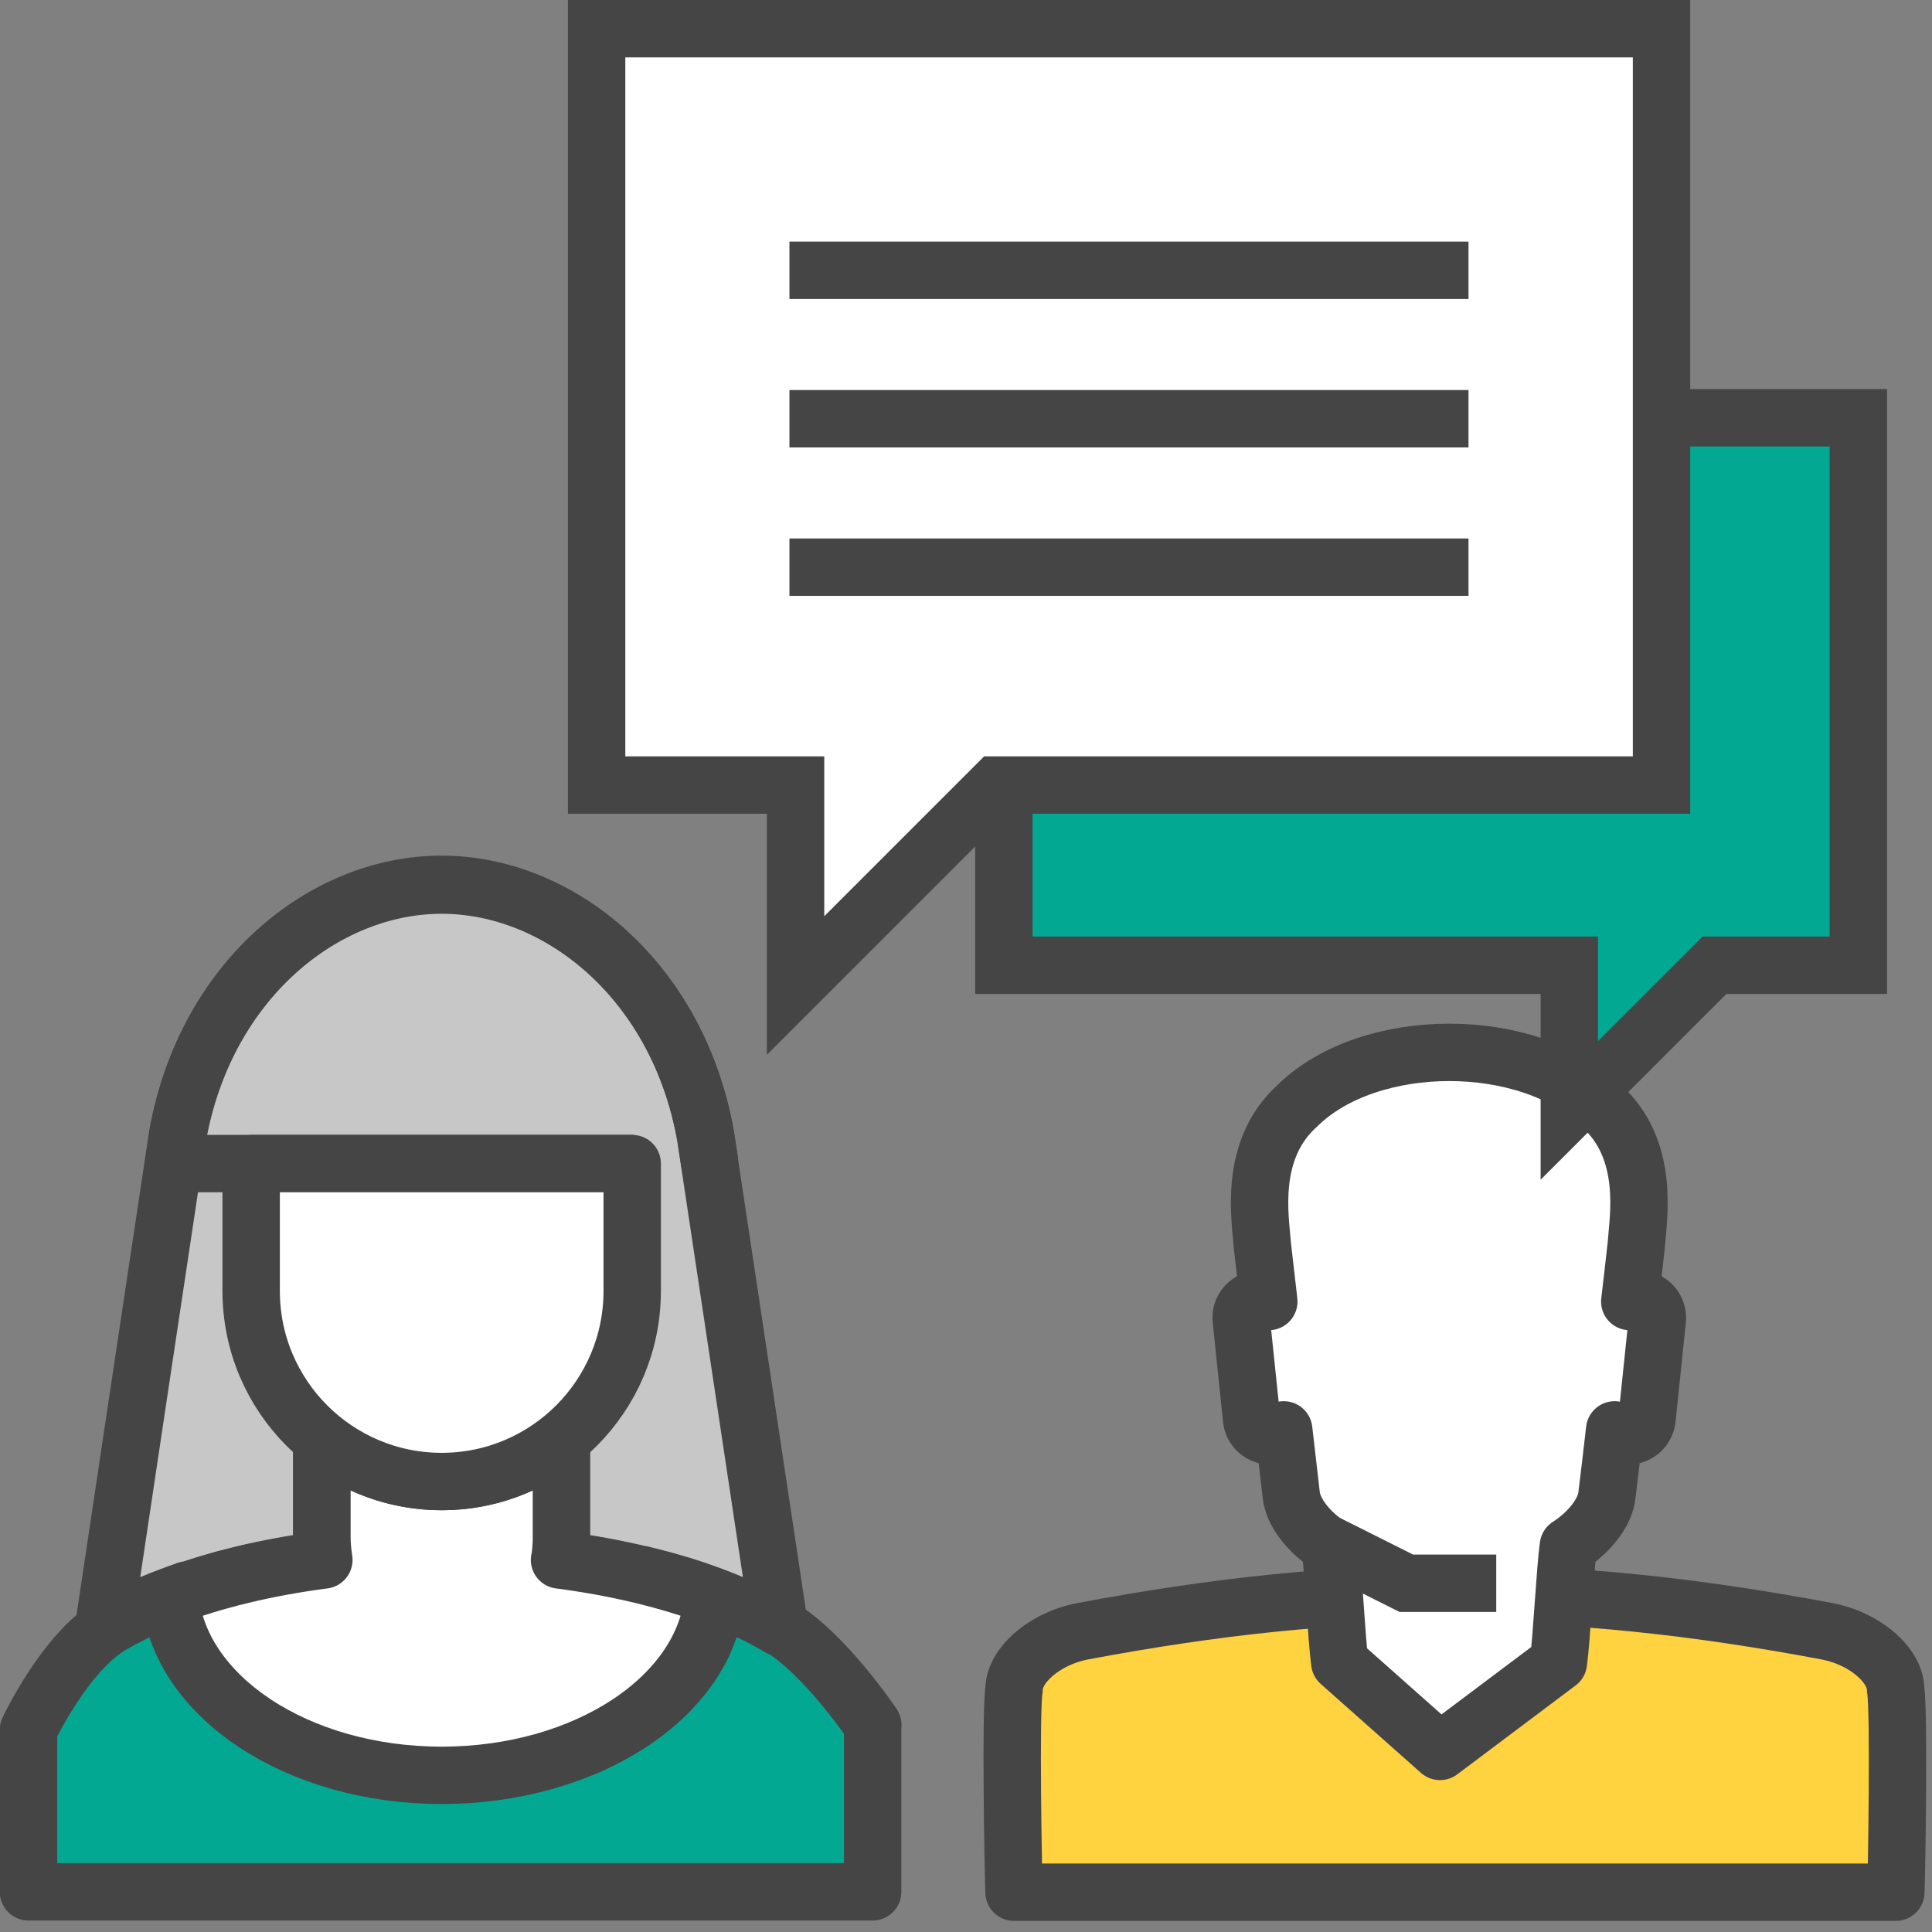 <svg xmlns="http://www.w3.org/2000/svg" width="101" height="101" viewBox="0 0 101 101" fill="none"><rect x="0" y="0" width="101" height="101" fill="#808080" stroke="none"/><g id="icon-1-on-1-support" clip-path="url(#clip0_363_2661)"><path id="Vector" d="M45.63 90.18C45.63 90.18 43.09 86.37 40.63 84.96C40.43 84.85 40.23 84.74 40.02 84.62C40.02 84.62 39.74 84.48 39.63 84.42C39.33 84.27 39.02 84.13 38.71 83.99L38.38 83.85L38.19 83.78L37.48 83.48L37.33 84.24L37.3 84.33C37.28 84.42 37.25 84.51 37.23 84.6L37.19 84.77C37.15 84.92 37.11 85.08 37.05 85.23C37.01 85.33 36.97 85.43 36.93 85.53L36.89 85.63C36.82 85.79 36.76 85.95 36.68 86.1C36.62 86.22 36.55 86.34 36.47 86.48C36.38 86.63 36.3 86.79 36.2 86.93C36.12 87.06 36.03 87.18 35.94 87.3C35.84 87.44 35.73 87.59 35.61 87.73C35.51 87.85 35.41 87.97 35.31 88.08C35.19 88.22 35.06 88.35 34.93 88.49C34.82 88.6 34.7 88.71 34.58 88.82C34.44 88.95 34.3 89.08 34.15 89.2C34.02 89.31 33.89 89.41 33.76 89.51C33.6 89.63 33.44 89.75 33.28 89.86C33.14 89.96 32.99 90.06 32.85 90.15C32.68 90.26 32.5 90.37 32.32 90.47C32.16 90.56 32.01 90.65 31.86 90.73C31.67 90.83 31.48 90.92 31.29 91.02L31.23 91.05C31.09 91.12 30.95 91.19 30.8 91.25C30.6 91.34 30.4 91.42 30.18 91.5L30.1 91.53C29.96 91.59 29.81 91.64 29.67 91.69C29.45 91.77 29.23 91.84 29.01 91.91L28.89 91.95C28.75 91.99 28.62 92.03 28.48 92.07C28.28 92.13 28.08 92.17 27.88 92.22L27.59 92.29C27.47 92.32 27.35 92.35 27.23 92.37C27.02 92.41 26.8 92.45 26.59 92.48L26.26 92.54C26.15 92.56 26.05 92.58 25.94 92.59C25.69 92.62 25.44 92.65 25.19 92.67L24.85 92.71C24.77 92.71 24.69 92.73 24.61 92.73C24.14 92.76 23.68 92.78 23.24 92.78C22.8 92.78 22.33 92.76 21.87 92.73C21.78 92.73 21.7 92.71 21.62 92.71L21.42 92.69C21.12 92.66 20.82 92.64 20.53 92.6C20.42 92.58 20.32 92.57 20.22 92.55L19.9 92.5C19.68 92.46 19.45 92.42 19.23 92.38C19.11 92.36 19 92.33 18.88 92.3L18.65 92.24C18.42 92.19 18.2 92.14 17.98 92.08C17.85 92.04 17.72 92 17.59 91.96L17.4 91.9C17.19 91.84 16.99 91.77 16.78 91.7C16.64 91.65 16.49 91.59 16.35 91.54L16.23 91.49C16.03 91.41 15.84 91.33 15.65 91.25C15.49 91.18 15.34 91.1 15.16 91.02C14.97 90.93 14.77 90.83 14.59 90.73C14.43 90.64 14.28 90.55 14.13 90.46C13.95 90.36 13.78 90.25 13.6 90.14C13.45 90.05 13.31 89.95 13.17 89.85C13.01 89.74 12.85 89.62 12.69 89.5C12.55 89.4 12.42 89.29 12.3 89.19C12.15 89.07 12.01 88.94 11.87 88.81C11.75 88.7 11.63 88.59 11.52 88.47C11.39 88.34 11.27 88.2 11.14 88.06C11.04 87.95 10.94 87.83 10.84 87.71C10.72 87.57 10.62 87.42 10.49 87.25C10.41 87.14 10.33 87.03 10.26 86.91C10.17 86.76 10.08 86.61 9.99 86.46L9.95 86.39C9.89 86.28 9.83 86.18 9.78 86.08C9.7 85.92 9.64 85.77 9.57 85.6L9.53 85.51C9.49 85.41 9.45 85.31 9.41 85.21C9.36 85.06 9.32 84.9 9.26 84.71L9.23 84.59C9.2 84.5 9.18 84.41 9.16 84.31L9.13 84.22L8.97 83.47L8.27 83.76C8 83.87 7.73 83.98 7.47 84.1L7.41 84.13C7.15 84.25 6.9 84.37 6.66 84.5L6.33 84.67C6.18 84.75 6.04 84.83 5.88 84.92C3.41 86.33 1.49 90.43 1.49 90.43V98.9H45.62V90.16L45.63 90.18Z" fill="#03A892" stroke="#454545" stroke-width="3" stroke-linecap="round" stroke-linejoin="round"></path><path id="Vector_2" d="M9.78 83.15C10.01 83.07 10.24 83 10.48 82.92C10.57 82.9 10.65 82.87 10.73 82.84C10.99 82.76 11.26 82.69 11.52 82.61C11.58 82.59 11.63 82.58 11.69 82.56C11.99 82.48 12.29 82.41 12.59 82.33C12.62 82.33 12.64 82.32 12.67 82.31C14.01 81.99 15.43 81.73 16.91 81.53C16.86 81.14 16.82 80.74 16.82 80.34V75.22C18.53 76.61 20.71 77.44 23.08 77.44C25.45 77.44 27.63 76.61 29.34 75.22V80.34C29.34 80.75 29.3 81.15 29.25 81.53C30.74 81.73 32.16 81.99 33.5 82.31C33.52 82.31 33.53 82.31 33.55 82.31C33.87 82.39 34.18 82.47 34.49 82.55C34.53 82.56 34.57 82.57 34.61 82.58C34.9 82.66 35.18 82.74 35.45 82.82C35.51 82.84 35.56 82.86 35.62 82.87C37.58 83.48 39.32 84.22 40.75 85.08C39.46 76.51 38.17 67.93 36.88 59.36C35.43 51.24 29.24 46.23 23.08 46.23C16.92 46.23 10.73 51.24 9.28 59.36C7.99 67.93 6.7 76.51 5.42 85.08C6.59 84.38 7.97 83.76 9.5 83.22C9.59 83.19 9.68 83.15 9.77 83.12L9.78 83.15Z" fill="#C7C7C7" stroke="#454545" stroke-width="3" stroke-linejoin="round"></path><path id="Vector_3" d="M29.26 81.55C29.32 81.16 29.35 80.76 29.35 80.35V75.23C27.64 76.62 25.47 77.45 23.09 77.45C20.71 77.45 18.54 76.62 16.83 75.23V80.35C16.83 80.76 16.87 81.16 16.93 81.55C13.94 81.94 11.21 82.6 8.89 83.48C9.36 88.68 15.54 92.81 23.09 92.81C30.64 92.81 36.82 88.69 37.29 83.48C34.97 82.6 32.24 81.94 29.25 81.55H29.26Z" fill="white" stroke="#454545" stroke-width="3" stroke-linejoin="round"></path><path id="Vector_4" d="M37.11 60.83C37.04 60.35 36.96 59.87 36.89 59.4C35.44 51.28 29.25 46.27 23.09 46.27C16.93 46.27 10.74 51.28 9.29 59.4C9.22 59.88 9.15 60.36 9.08 60.83H33.15" stroke="#454545" stroke-width="3" stroke-linejoin="round"></path><path id="Vector_5" d="M13.13 60.83V67.49C13.13 72.99 17.59 77.45 23.09 77.45C28.59 77.45 33.05 72.99 33.05 67.49V60.83H13.13Z" fill="white" stroke="#454545" stroke-width="3" stroke-linejoin="round"></path><g id="Vector_6"><path d="M99.11 98.92C99.15 98.12 99.29 89.5 99.1 88.33C99.1 87.06 97.5 85.66 95.52 85.28C81.64 82.66 70.47 82.66 56.59 85.28C54.61 85.66 53.01 87.06 53.01 88.33C52.82 89.5 52.97 97.95 53.01 98.92H99.11Z" fill="#FFD23F"></path><path d="M99.11 98.92V100.42C99.909 100.42 100.568 99.793 100.608 98.995L99.11 98.92ZM99.1 88.33H97.6V88.451L97.62 88.57L99.1 88.33ZM95.52 85.28L95.803 83.807L95.798 83.806L95.52 85.28ZM56.59 85.28L56.312 83.806L56.307 83.807L56.59 85.28ZM53.01 88.33L54.491 88.57L54.51 88.451V88.33H53.01ZM53.01 98.92L51.511 98.982C51.544 99.785 52.206 100.42 53.01 100.42V98.92ZM100.608 98.995C100.63 98.556 100.675 96.167 100.691 93.774C100.699 92.569 100.7 91.346 100.687 90.346C100.675 89.409 100.65 88.518 100.581 88.09L97.62 88.57C97.619 88.57 97.622 88.584 97.625 88.617C97.628 88.649 97.632 88.691 97.636 88.743C97.644 88.849 97.651 88.984 97.658 89.149C97.671 89.479 97.681 89.9 97.688 90.385C97.7 91.356 97.7 92.557 97.691 93.754C97.675 96.163 97.63 98.484 97.612 98.845L100.608 98.995ZM100.6 88.33C100.6 87.08 99.845 86.034 99.03 85.334C98.177 84.601 97.041 84.044 95.803 83.807L95.237 86.753C95.979 86.895 96.633 87.229 97.075 87.609C97.555 88.022 97.6 88.31 97.6 88.33H100.6ZM95.798 83.806C81.734 81.151 70.376 81.151 56.312 83.806L56.868 86.754C70.564 84.169 81.546 84.169 95.242 86.754L95.798 83.806ZM56.307 83.807C55.069 84.044 53.933 84.601 53.08 85.334C52.265 86.034 51.51 87.08 51.51 88.33H54.51C54.51 88.31 54.555 88.022 55.035 87.609C55.477 87.229 56.131 86.895 56.873 86.753L56.307 83.807ZM51.529 88.09C51.46 88.518 51.436 89.398 51.424 90.323C51.412 91.31 51.414 92.518 51.424 93.712C51.443 96.092 51.49 98.469 51.511 98.982L54.509 98.858C54.49 98.401 54.443 96.068 54.424 93.688C54.414 92.502 54.412 91.318 54.424 90.36C54.43 89.881 54.44 89.467 54.453 89.142C54.459 88.98 54.467 88.846 54.474 88.742C54.478 88.69 54.482 88.648 54.485 88.617C54.487 88.602 54.488 88.59 54.489 88.582C54.49 88.573 54.491 88.57 54.491 88.57L51.529 88.09ZM53.01 100.42H99.11V97.42H53.01V100.42Z" fill="#454545"></path></g><path id="Vector_7" d="M81.47 86.91C81.64 85.7 81.82 82.03 81.99 80.82C83.12 80.09 83.94 79.02 84.01 78.13C84.15 77.01 84.28 75.88 84.41 74.75C84.57 74.92 84.78 75.03 85.02 75.06C85.56 75.11 86.04 74.72 86.1 74.18L86.64 68.99C86.69 68.45 86.3 67.97 85.77 67.92C85.57 67.9 85.37 67.94 85.2 68.04C85.32 67.05 85.43 66.07 85.54 65.08C85.63 63.72 86.3 60.11 83.69 57.79C79.92 54.09 71.61 54.09 67.84 57.79C65.23 60.12 65.9 63.73 65.99 65.08C66.1 66.07 66.22 67.05 66.33 68.04C66.17 67.95 65.96 67.9 65.76 67.92C65.23 67.97 64.83 68.45 64.89 68.99L65.43 74.18C65.48 74.72 65.96 75.11 66.5 75.06C66.74 75.03 66.95 74.92 67.11 74.75C67.24 75.88 67.37 77 67.5 78.13C67.58 79.02 68.39 80.09 69.53 80.82C69.7 82.03 69.87 85.7 70.04 86.91L75.28 91.56L81.47 86.91Z" fill="white"></path><path id="Vector_8" d="M81.47 86.91C81.64 85.7 81.82 82.03 81.99 80.82C83.12 80.09 83.94 79.02 84.01 78.13C84.15 77.01 84.28 75.88 84.41 74.75C84.57 74.92 84.78 75.03 85.02 75.06C85.56 75.11 86.04 74.72 86.1 74.18L86.64 68.99C86.69 68.45 86.3 67.97 85.77 67.92C85.57 67.9 85.37 67.94 85.2 68.04C85.32 67.05 85.43 66.07 85.54 65.08C85.63 63.72 86.3 60.11 83.69 57.79C79.92 54.09 71.61 54.09 67.84 57.79C65.23 60.12 65.9 63.73 65.99 65.08C66.1 66.07 66.22 67.05 66.33 68.04C66.17 67.95 65.96 67.9 65.76 67.92C65.23 67.97 64.83 68.45 64.89 68.99L65.43 74.18C65.48 74.72 65.96 75.11 66.5 75.06C66.74 75.03 66.95 74.92 67.11 74.75C67.24 75.88 67.37 77 67.5 78.13C67.58 79.02 68.39 80.09 69.53 80.82C69.7 82.03 69.87 85.7 70.04 86.91L75.28 91.56L81.47 86.91Z" stroke="#454545" stroke-width="3" stroke-linecap="round" stroke-linejoin="round"></path><path id="Vector_9" d="M78.22 82.77H73.52L69.39 80.7" stroke="#454545" stroke-width="3" stroke-miterlimit="10"></path><path id="Vector_10" d="M97.15 21.84H52.48V50.46H82.04V58.05L89.63 50.46H97.15V21.84Z" fill="#03A892" stroke="#454545" stroke-width="3" stroke-miterlimit="10"></path><path id="Vector_11" d="M31.19 1.5H86.86V41.04H52.07L41.59 51.52V41.04H31.19V1.5Z" fill="white" stroke="#454545" stroke-width="3" stroke-miterlimit="10"></path><path id="Vector_12" d="M76.77 14.13H41.27" stroke="#454545" stroke-width="3"></path><path id="Vector_13" d="M76.77 21.89H41.27" stroke="#454545" stroke-width="3"></path><path id="Vector_14" d="M76.77 29.65H41.27" stroke="#454545" stroke-width="3"></path></g><defs><clipPath id="clip0_363_2661"><rect width="100.7" height="100.42" fill="white"></rect></clipPath></defs></svg>